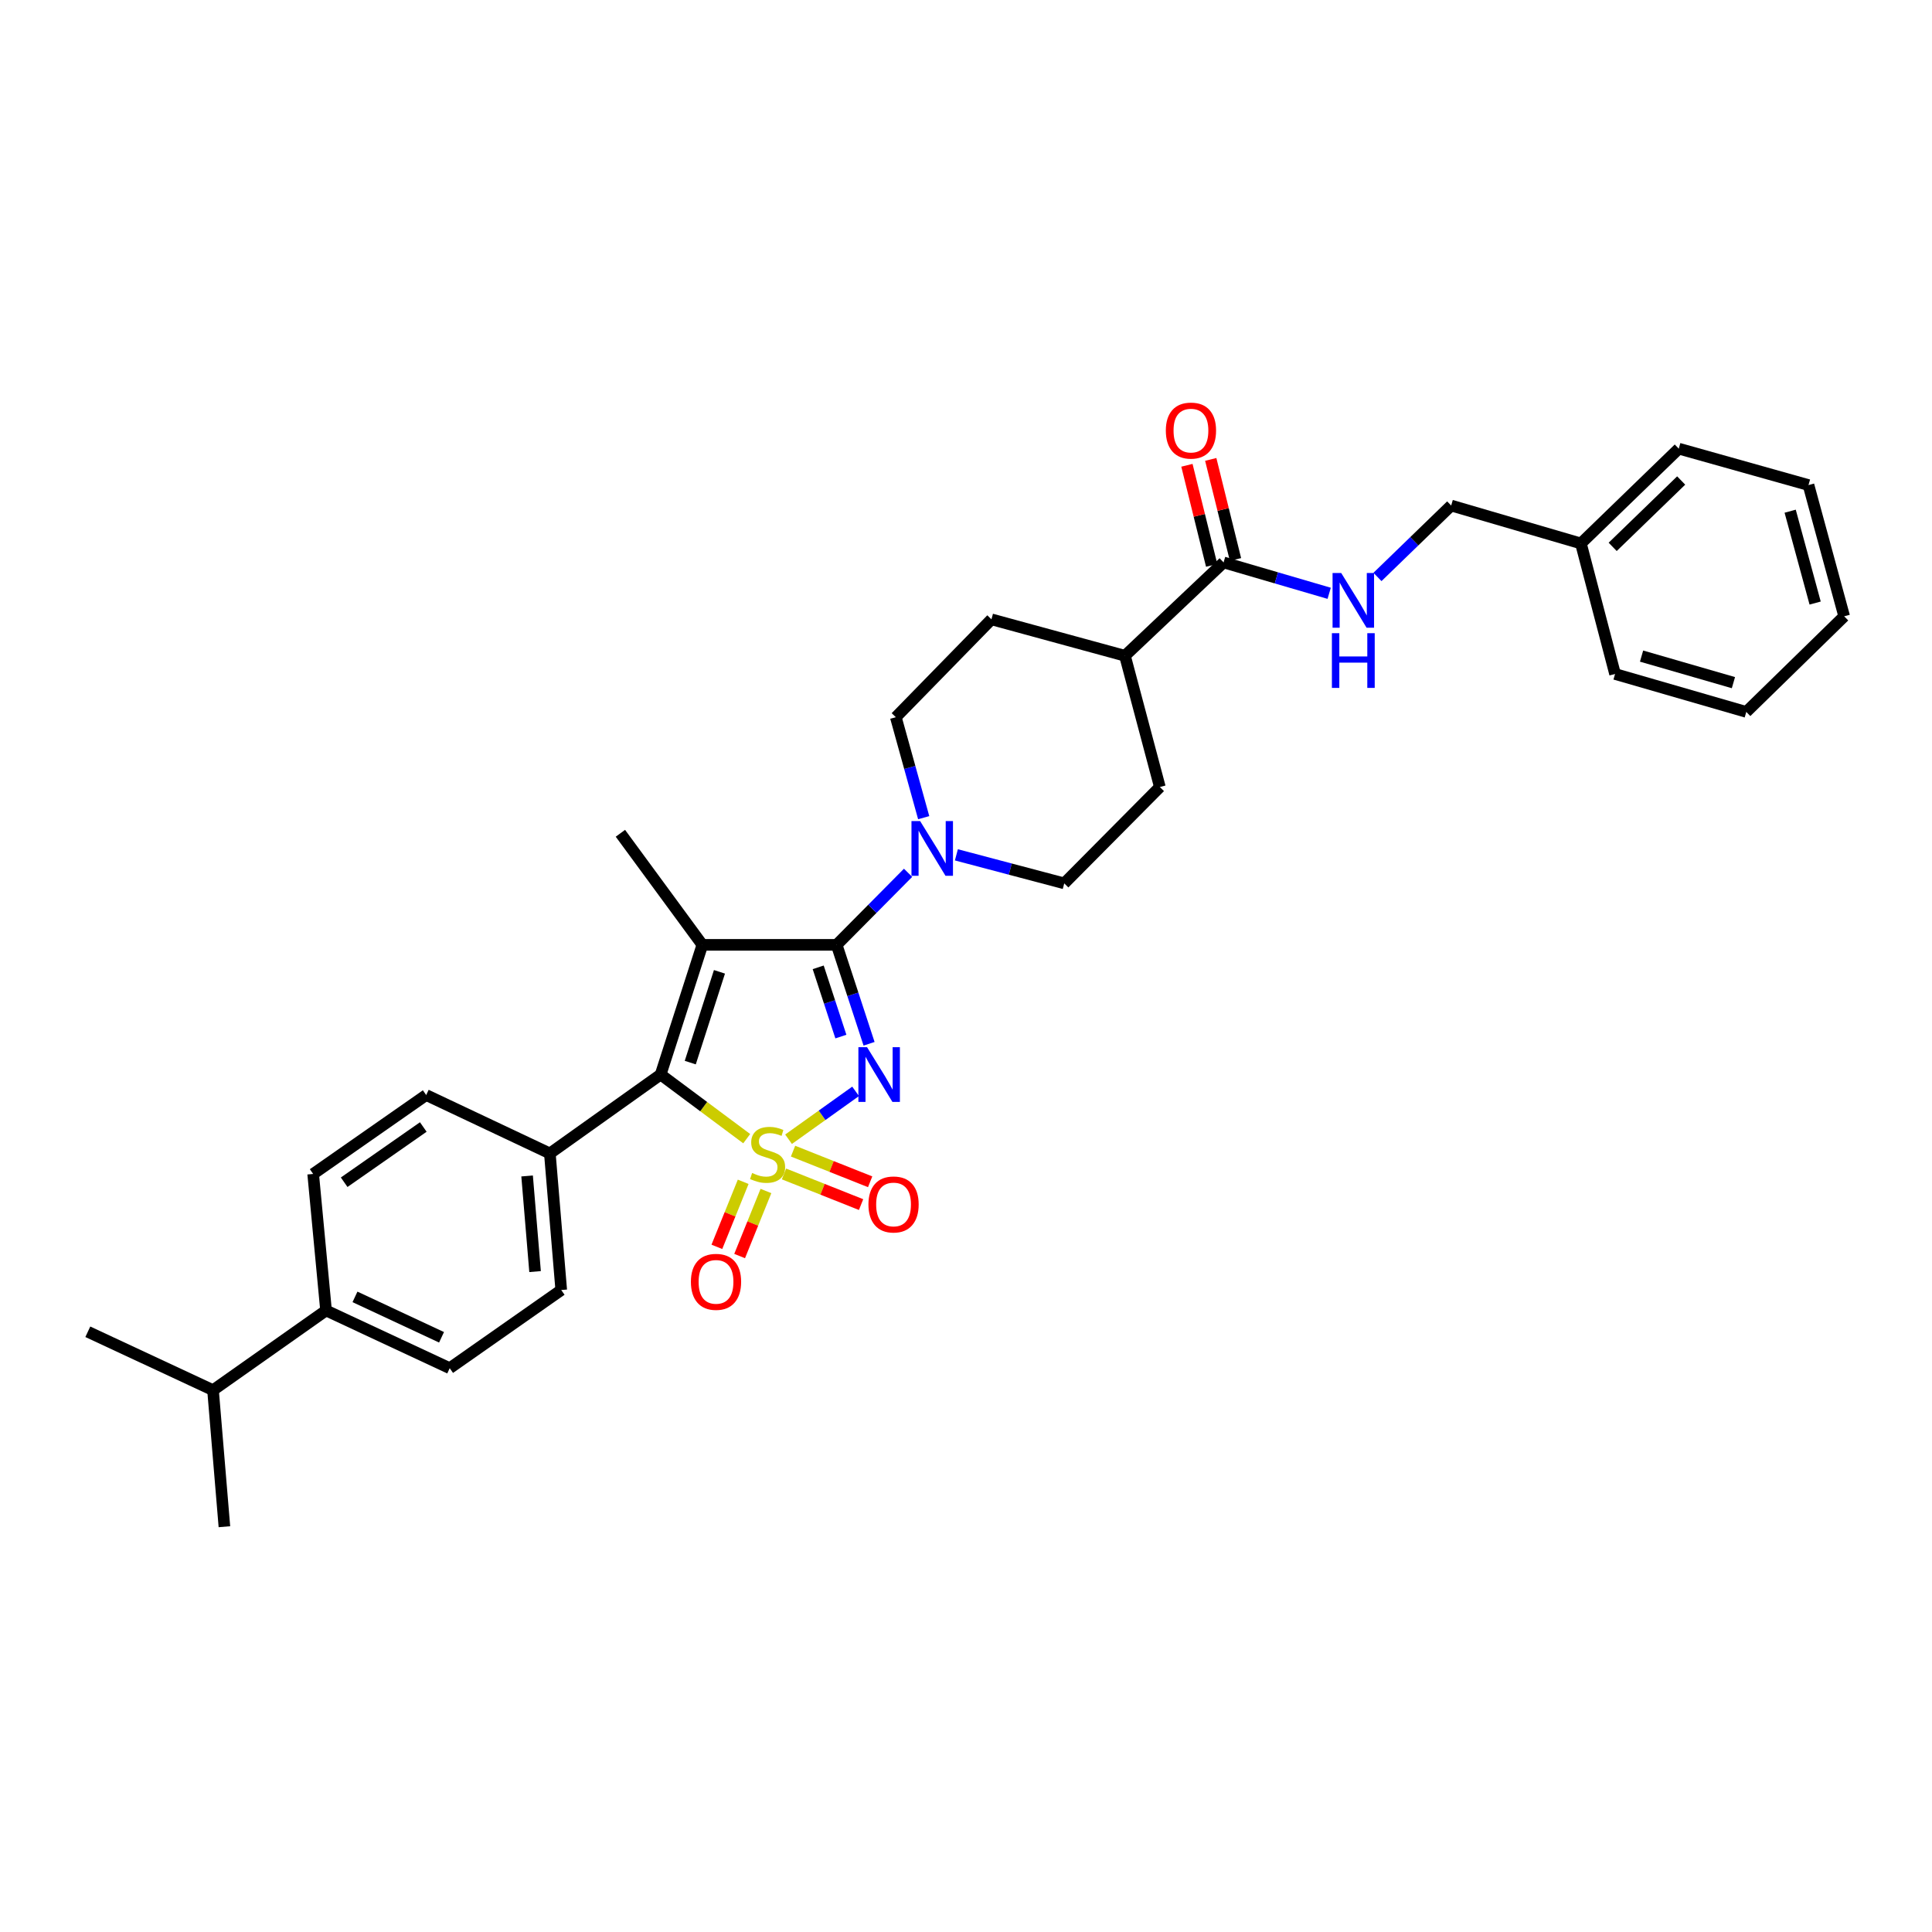 <?xml version='1.0' encoding='iso-8859-1'?>
<svg version='1.1' baseProfile='full'
              xmlns='http://www.w3.org/2000/svg'
                      xmlns:rdkit='http://www.rdkit.org/xml'
                      xmlns:xlink='http://www.w3.org/1999/xlink'
                  xml:space='preserve'
width='1000px' height='1000px' viewBox='0 0 1000 1000'>
<!-- END OF HEADER -->
<rect style='opacity:1.0;fill:#FFFFFF;stroke:none' width='1000' height='1000' x='0' y='0'> </rect>
<path class='bond-0' d='M 408.155,589.669 L 425.508,577.275' style='fill:none;fill-rule:evenodd;stroke:#CCCC00;stroke-width:6px;stroke-linecap:butt;stroke-linejoin:miter;stroke-opacity:1' />
<path class='bond-0' d='M 425.508,577.275 L 442.861,564.882' style='fill:none;fill-rule:evenodd;stroke:#0000FF;stroke-width:6px;stroke-linecap:butt;stroke-linejoin:miter;stroke-opacity:1' />
<path class='bond-3' d='M 386.496,589.371 L 364.221,572.776' style='fill:none;fill-rule:evenodd;stroke:#CCCC00;stroke-width:6px;stroke-linecap:butt;stroke-linejoin:miter;stroke-opacity:1' />
<path class='bond-3' d='M 364.221,572.776 L 341.947,556.182' style='fill:none;fill-rule:evenodd;stroke:#000000;stroke-width:6px;stroke-linecap:butt;stroke-linejoin:miter;stroke-opacity:1' />
<path class='bond-5' d='M 384.673,611.698 L 377.863,628.532' style='fill:none;fill-rule:evenodd;stroke:#CCCC00;stroke-width:6px;stroke-linecap:butt;stroke-linejoin:miter;stroke-opacity:1' />
<path class='bond-5' d='M 377.863,628.532 L 371.052,645.365' style='fill:none;fill-rule:evenodd;stroke:#FF0000;stroke-width:6px;stroke-linecap:butt;stroke-linejoin:miter;stroke-opacity:1' />
<path class='bond-5' d='M 396.45,616.463 L 389.639,633.296' style='fill:none;fill-rule:evenodd;stroke:#CCCC00;stroke-width:6px;stroke-linecap:butt;stroke-linejoin:miter;stroke-opacity:1' />
<path class='bond-5' d='M 389.639,633.296 L 382.829,650.13' style='fill:none;fill-rule:evenodd;stroke:#FF0000;stroke-width:6px;stroke-linecap:butt;stroke-linejoin:miter;stroke-opacity:1' />
<path class='bond-6' d='M 405.789,607.631 L 425.741,615.564' style='fill:none;fill-rule:evenodd;stroke:#CCCC00;stroke-width:6px;stroke-linecap:butt;stroke-linejoin:miter;stroke-opacity:1' />
<path class='bond-6' d='M 425.741,615.564 L 445.692,623.497' style='fill:none;fill-rule:evenodd;stroke:#FF0000;stroke-width:6px;stroke-linecap:butt;stroke-linejoin:miter;stroke-opacity:1' />
<path class='bond-6' d='M 410.482,595.826 L 430.434,603.759' style='fill:none;fill-rule:evenodd;stroke:#CCCC00;stroke-width:6px;stroke-linecap:butt;stroke-linejoin:miter;stroke-opacity:1' />
<path class='bond-6' d='M 430.434,603.759 L 450.386,611.692' style='fill:none;fill-rule:evenodd;stroke:#FF0000;stroke-width:6px;stroke-linecap:butt;stroke-linejoin:miter;stroke-opacity:1' />
<path class='bond-1' d='M 449.826,540.256 L 441.441,514.656' style='fill:none;fill-rule:evenodd;stroke:#0000FF;stroke-width:6px;stroke-linecap:butt;stroke-linejoin:miter;stroke-opacity:1' />
<path class='bond-1' d='M 441.441,514.656 L 433.056,489.055' style='fill:none;fill-rule:evenodd;stroke:#000000;stroke-width:6px;stroke-linecap:butt;stroke-linejoin:miter;stroke-opacity:1' />
<path class='bond-1' d='M 435.237,536.53 L 429.368,518.61' style='fill:none;fill-rule:evenodd;stroke:#0000FF;stroke-width:6px;stroke-linecap:butt;stroke-linejoin:miter;stroke-opacity:1' />
<path class='bond-1' d='M 429.368,518.61 L 423.499,500.689' style='fill:none;fill-rule:evenodd;stroke:#000000;stroke-width:6px;stroke-linecap:butt;stroke-linejoin:miter;stroke-opacity:1' />
<path class='bond-4' d='M 433.056,489.055 L 451.539,470.407' style='fill:none;fill-rule:evenodd;stroke:#000000;stroke-width:6px;stroke-linecap:butt;stroke-linejoin:miter;stroke-opacity:1' />
<path class='bond-4' d='M 451.539,470.407 L 470.021,451.758' style='fill:none;fill-rule:evenodd;stroke:#0000FF;stroke-width:6px;stroke-linecap:butt;stroke-linejoin:miter;stroke-opacity:1' />
<path class='bond-32' d='M 433.056,489.055 L 363.537,489.055' style='fill:none;fill-rule:evenodd;stroke:#000000;stroke-width:6px;stroke-linecap:butt;stroke-linejoin:miter;stroke-opacity:1' />
<path class='bond-2' d='M 363.537,489.055 L 341.947,556.182' style='fill:none;fill-rule:evenodd;stroke:#000000;stroke-width:6px;stroke-linecap:butt;stroke-linejoin:miter;stroke-opacity:1' />
<path class='bond-2' d='M 372.392,503.014 L 357.279,550.003' style='fill:none;fill-rule:evenodd;stroke:#000000;stroke-width:6px;stroke-linecap:butt;stroke-linejoin:miter;stroke-opacity:1' />
<path class='bond-17' d='M 363.537,489.055 L 321.119,431.308' style='fill:none;fill-rule:evenodd;stroke:#000000;stroke-width:6px;stroke-linecap:butt;stroke-linejoin:miter;stroke-opacity:1' />
<path class='bond-8' d='M 341.947,556.182 L 284.602,597.019' style='fill:none;fill-rule:evenodd;stroke:#000000;stroke-width:6px;stroke-linecap:butt;stroke-linejoin:miter;stroke-opacity:1' />
<path class='bond-10' d='M 495.025,442.459 L 522.938,449.845' style='fill:none;fill-rule:evenodd;stroke:#0000FF;stroke-width:6px;stroke-linecap:butt;stroke-linejoin:miter;stroke-opacity:1' />
<path class='bond-10' d='M 522.938,449.845 L 550.852,457.231' style='fill:none;fill-rule:evenodd;stroke:#000000;stroke-width:6px;stroke-linecap:butt;stroke-linejoin:miter;stroke-opacity:1' />
<path class='bond-11' d='M 478.102,423.227 L 470.891,397.226' style='fill:none;fill-rule:evenodd;stroke:#0000FF;stroke-width:6px;stroke-linecap:butt;stroke-linejoin:miter;stroke-opacity:1' />
<path class='bond-11' d='M 470.891,397.226 L 463.68,371.225' style='fill:none;fill-rule:evenodd;stroke:#000000;stroke-width:6px;stroke-linecap:butt;stroke-linejoin:miter;stroke-opacity:1' />
<path class='bond-7' d='M 633.322,291.111 L 582.273,339.422' style='fill:none;fill-rule:evenodd;stroke:#000000;stroke-width:6px;stroke-linecap:butt;stroke-linejoin:miter;stroke-opacity:1' />
<path class='bond-9' d='M 633.322,291.111 L 660.652,299.103' style='fill:none;fill-rule:evenodd;stroke:#000000;stroke-width:6px;stroke-linecap:butt;stroke-linejoin:miter;stroke-opacity:1' />
<path class='bond-9' d='M 660.652,299.103 L 687.982,307.094' style='fill:none;fill-rule:evenodd;stroke:#0000FF;stroke-width:6px;stroke-linecap:butt;stroke-linejoin:miter;stroke-opacity:1' />
<path class='bond-14' d='M 639.489,289.587 L 633.086,263.687' style='fill:none;fill-rule:evenodd;stroke:#000000;stroke-width:6px;stroke-linecap:butt;stroke-linejoin:miter;stroke-opacity:1' />
<path class='bond-14' d='M 633.086,263.687 L 626.683,237.786' style='fill:none;fill-rule:evenodd;stroke:#FF0000;stroke-width:6px;stroke-linecap:butt;stroke-linejoin:miter;stroke-opacity:1' />
<path class='bond-14' d='M 627.156,292.636 L 620.753,266.735' style='fill:none;fill-rule:evenodd;stroke:#000000;stroke-width:6px;stroke-linecap:butt;stroke-linejoin:miter;stroke-opacity:1' />
<path class='bond-14' d='M 620.753,266.735 L 614.35,240.835' style='fill:none;fill-rule:evenodd;stroke:#FF0000;stroke-width:6px;stroke-linecap:butt;stroke-linejoin:miter;stroke-opacity:1' />
<path class='bond-15' d='M 284.602,597.019 L 220.595,566.79' style='fill:none;fill-rule:evenodd;stroke:#000000;stroke-width:6px;stroke-linecap:butt;stroke-linejoin:miter;stroke-opacity:1' />
<path class='bond-16' d='M 284.602,597.019 L 290.495,667.717' style='fill:none;fill-rule:evenodd;stroke:#000000;stroke-width:6px;stroke-linecap:butt;stroke-linejoin:miter;stroke-opacity:1' />
<path class='bond-16' d='M 272.826,608.679 L 276.951,658.168' style='fill:none;fill-rule:evenodd;stroke:#000000;stroke-width:6px;stroke-linecap:butt;stroke-linejoin:miter;stroke-opacity:1' />
<path class='bond-22' d='M 712.974,298.631 L 732.049,280.149' style='fill:none;fill-rule:evenodd;stroke:#0000FF;stroke-width:6px;stroke-linecap:butt;stroke-linejoin:miter;stroke-opacity:1' />
<path class='bond-22' d='M 732.049,280.149 L 751.125,261.666' style='fill:none;fill-rule:evenodd;stroke:#000000;stroke-width:6px;stroke-linecap:butt;stroke-linejoin:miter;stroke-opacity:1' />
<path class='bond-20' d='M 550.852,457.231 L 600.341,407.361' style='fill:none;fill-rule:evenodd;stroke:#000000;stroke-width:6px;stroke-linecap:butt;stroke-linejoin:miter;stroke-opacity:1' />
<path class='bond-21' d='M 463.68,371.225 L 513.17,320.571' style='fill:none;fill-rule:evenodd;stroke:#000000;stroke-width:6px;stroke-linecap:butt;stroke-linejoin:miter;stroke-opacity:1' />
<path class='bond-12' d='M 582.273,339.422 L 513.17,320.571' style='fill:none;fill-rule:evenodd;stroke:#000000;stroke-width:6px;stroke-linecap:butt;stroke-linejoin:miter;stroke-opacity:1' />
<path class='bond-34' d='M 582.273,339.422 L 600.341,407.361' style='fill:none;fill-rule:evenodd;stroke:#000000;stroke-width:6px;stroke-linecap:butt;stroke-linejoin:miter;stroke-opacity:1' />
<path class='bond-13' d='M 168.762,678.297 L 232.769,708.172' style='fill:none;fill-rule:evenodd;stroke:#000000;stroke-width:6px;stroke-linecap:butt;stroke-linejoin:miter;stroke-opacity:1' />
<path class='bond-13' d='M 183.736,671.266 L 228.541,692.179' style='fill:none;fill-rule:evenodd;stroke:#000000;stroke-width:6px;stroke-linecap:butt;stroke-linejoin:miter;stroke-opacity:1' />
<path class='bond-23' d='M 168.762,678.297 L 110.26,719.55' style='fill:none;fill-rule:evenodd;stroke:#000000;stroke-width:6px;stroke-linecap:butt;stroke-linejoin:miter;stroke-opacity:1' />
<path class='bond-33' d='M 168.762,678.297 L 162.092,607.634' style='fill:none;fill-rule:evenodd;stroke:#000000;stroke-width:6px;stroke-linecap:butt;stroke-linejoin:miter;stroke-opacity:1' />
<path class='bond-18' d='M 220.595,566.79 L 162.092,607.634' style='fill:none;fill-rule:evenodd;stroke:#000000;stroke-width:6px;stroke-linecap:butt;stroke-linejoin:miter;stroke-opacity:1' />
<path class='bond-18' d='M 219.092,583.333 L 178.14,611.924' style='fill:none;fill-rule:evenodd;stroke:#000000;stroke-width:6px;stroke-linecap:butt;stroke-linejoin:miter;stroke-opacity:1' />
<path class='bond-19' d='M 290.495,667.717 L 232.769,708.172' style='fill:none;fill-rule:evenodd;stroke:#000000;stroke-width:6px;stroke-linecap:butt;stroke-linejoin:miter;stroke-opacity:1' />
<path class='bond-24' d='M 751.125,261.666 L 818.28,281.294' style='fill:none;fill-rule:evenodd;stroke:#000000;stroke-width:6px;stroke-linecap:butt;stroke-linejoin:miter;stroke-opacity:1' />
<path class='bond-25' d='M 110.26,719.55 L 116.153,790.227' style='fill:none;fill-rule:evenodd;stroke:#000000;stroke-width:6px;stroke-linecap:butt;stroke-linejoin:miter;stroke-opacity:1' />
<path class='bond-26' d='M 110.26,719.55 L 45.455,689.321' style='fill:none;fill-rule:evenodd;stroke:#000000;stroke-width:6px;stroke-linecap:butt;stroke-linejoin:miter;stroke-opacity:1' />
<path class='bond-27' d='M 818.28,281.294 L 868.934,232.221' style='fill:none;fill-rule:evenodd;stroke:#000000;stroke-width:6px;stroke-linecap:butt;stroke-linejoin:miter;stroke-opacity:1' />
<path class='bond-27' d='M 834.718,283.057 L 870.175,248.706' style='fill:none;fill-rule:evenodd;stroke:#000000;stroke-width:6px;stroke-linecap:butt;stroke-linejoin:miter;stroke-opacity:1' />
<path class='bond-28' d='M 818.28,281.294 L 835.953,348.851' style='fill:none;fill-rule:evenodd;stroke:#000000;stroke-width:6px;stroke-linecap:butt;stroke-linejoin:miter;stroke-opacity:1' />
<path class='bond-29' d='M 868.934,232.221 L 936.075,251.072' style='fill:none;fill-rule:evenodd;stroke:#000000;stroke-width:6px;stroke-linecap:butt;stroke-linejoin:miter;stroke-opacity:1' />
<path class='bond-30' d='M 835.953,348.851 L 903.877,368.486' style='fill:none;fill-rule:evenodd;stroke:#000000;stroke-width:6px;stroke-linecap:butt;stroke-linejoin:miter;stroke-opacity:1' />
<path class='bond-30' d='M 849.669,339.592 L 897.217,353.337' style='fill:none;fill-rule:evenodd;stroke:#000000;stroke-width:6px;stroke-linecap:butt;stroke-linejoin:miter;stroke-opacity:1' />
<path class='bond-35' d='M 936.075,251.072 L 954.545,318.997' style='fill:none;fill-rule:evenodd;stroke:#000000;stroke-width:6px;stroke-linecap:butt;stroke-linejoin:miter;stroke-opacity:1' />
<path class='bond-35' d='M 926.587,264.594 L 939.516,312.141' style='fill:none;fill-rule:evenodd;stroke:#000000;stroke-width:6px;stroke-linecap:butt;stroke-linejoin:miter;stroke-opacity:1' />
<path class='bond-31' d='M 903.877,368.486 L 954.545,318.997' style='fill:none;fill-rule:evenodd;stroke:#000000;stroke-width:6px;stroke-linecap:butt;stroke-linejoin:miter;stroke-opacity:1' />
<path  class='atom-0' d='M 389.302 607.141
Q 389.622 607.261, 390.942 607.821
Q 392.262 608.381, 393.702 608.741
Q 395.182 609.061, 396.622 609.061
Q 399.302 609.061, 400.862 607.781
Q 402.422 606.461, 402.422 604.181
Q 402.422 602.621, 401.622 601.661
Q 400.862 600.701, 399.662 600.181
Q 398.462 599.661, 396.462 599.061
Q 393.942 598.301, 392.422 597.581
Q 390.942 596.861, 389.862 595.341
Q 388.822 593.821, 388.822 591.261
Q 388.822 587.701, 391.222 585.501
Q 393.662 583.301, 398.462 583.301
Q 401.742 583.301, 405.462 584.861
L 404.542 587.941
Q 401.142 586.541, 398.582 586.541
Q 395.822 586.541, 394.302 587.701
Q 392.782 588.821, 392.822 590.781
Q 392.822 592.301, 393.582 593.221
Q 394.382 594.141, 395.502 594.661
Q 396.662 595.181, 398.582 595.781
Q 401.142 596.581, 402.662 597.381
Q 404.182 598.181, 405.262 599.821
Q 406.382 601.421, 406.382 604.181
Q 406.382 608.101, 403.742 610.221
Q 401.142 612.301, 396.782 612.301
Q 394.262 612.301, 392.342 611.741
Q 390.462 611.221, 388.222 610.301
L 389.302 607.141
' fill='#CCCC00'/>
<path  class='atom-1' d='M 448.782 542.022
L 458.062 557.022
Q 458.982 558.502, 460.462 561.182
Q 461.942 563.862, 462.022 564.022
L 462.022 542.022
L 465.782 542.022
L 465.782 570.342
L 461.902 570.342
L 451.942 553.942
Q 450.782 552.022, 449.542 549.822
Q 448.342 547.622, 447.982 546.942
L 447.982 570.342
L 444.302 570.342
L 444.302 542.022
L 448.782 542.022
' fill='#0000FF'/>
<path  class='atom-5' d='M 476.258 424.989
L 485.538 439.989
Q 486.458 441.469, 487.938 444.149
Q 489.418 446.829, 489.498 446.989
L 489.498 424.989
L 493.258 424.989
L 493.258 453.309
L 489.378 453.309
L 479.418 436.909
Q 478.258 434.989, 477.018 432.789
Q 475.818 430.589, 475.458 429.909
L 475.458 453.309
L 471.778 453.309
L 471.778 424.989
L 476.258 424.989
' fill='#0000FF'/>
<path  class='atom-6' d='M 357.609 663.478
Q 357.609 656.678, 360.969 652.878
Q 364.329 649.078, 370.609 649.078
Q 376.889 649.078, 380.249 652.878
Q 383.609 656.678, 383.609 663.478
Q 383.609 670.358, 380.209 674.278
Q 376.809 678.158, 370.609 678.158
Q 364.369 678.158, 360.969 674.278
Q 357.609 670.398, 357.609 663.478
M 370.609 674.958
Q 374.929 674.958, 377.249 672.078
Q 379.609 669.158, 379.609 663.478
Q 379.609 657.918, 377.249 655.118
Q 374.929 652.278, 370.609 652.278
Q 366.289 652.278, 363.929 655.078
Q 361.609 657.878, 361.609 663.478
Q 361.609 669.198, 363.929 672.078
Q 366.289 674.958, 370.609 674.958
' fill='#FF0000'/>
<path  class='atom-7' d='M 449.502 623.424
Q 449.502 616.624, 452.862 612.824
Q 456.222 609.024, 462.502 609.024
Q 468.782 609.024, 472.142 612.824
Q 475.502 616.624, 475.502 623.424
Q 475.502 630.304, 472.102 634.224
Q 468.702 638.104, 462.502 638.104
Q 456.262 638.104, 452.862 634.224
Q 449.502 630.344, 449.502 623.424
M 462.502 634.904
Q 466.822 634.904, 469.142 632.024
Q 471.502 629.104, 471.502 623.424
Q 471.502 617.864, 469.142 615.064
Q 466.822 612.224, 462.502 612.224
Q 458.182 612.224, 455.822 615.024
Q 453.502 617.824, 453.502 623.424
Q 453.502 629.144, 455.822 632.024
Q 458.182 634.904, 462.502 634.904
' fill='#FF0000'/>
<path  class='atom-10' d='M 694.211 296.586
L 703.491 311.586
Q 704.411 313.066, 705.891 315.746
Q 707.371 318.426, 707.451 318.586
L 707.451 296.586
L 711.211 296.586
L 711.211 324.906
L 707.331 324.906
L 697.371 308.506
Q 696.211 306.586, 694.971 304.386
Q 693.771 302.186, 693.411 301.506
L 693.411 324.906
L 689.731 324.906
L 689.731 296.586
L 694.211 296.586
' fill='#0000FF'/>
<path  class='atom-10' d='M 689.391 327.738
L 693.231 327.738
L 693.231 339.778
L 707.711 339.778
L 707.711 327.738
L 711.551 327.738
L 711.551 356.058
L 707.711 356.058
L 707.711 342.978
L 693.231 342.978
L 693.231 356.058
L 689.391 356.058
L 689.391 327.738
' fill='#0000FF'/>
<path  class='atom-15' d='M 603.433 222.871
Q 603.433 216.071, 606.793 212.271
Q 610.153 208.471, 616.433 208.471
Q 622.713 208.471, 626.073 212.271
Q 629.433 216.071, 629.433 222.871
Q 629.433 229.751, 626.033 233.671
Q 622.633 237.551, 616.433 237.551
Q 610.193 237.551, 606.793 233.671
Q 603.433 229.791, 603.433 222.871
M 616.433 234.351
Q 620.753 234.351, 623.073 231.471
Q 625.433 228.551, 625.433 222.871
Q 625.433 217.311, 623.073 214.511
Q 620.753 211.671, 616.433 211.671
Q 612.113 211.671, 609.753 214.471
Q 607.433 217.271, 607.433 222.871
Q 607.433 228.591, 609.753 231.471
Q 612.113 234.351, 616.433 234.351
' fill='#FF0000'/>
</svg>
